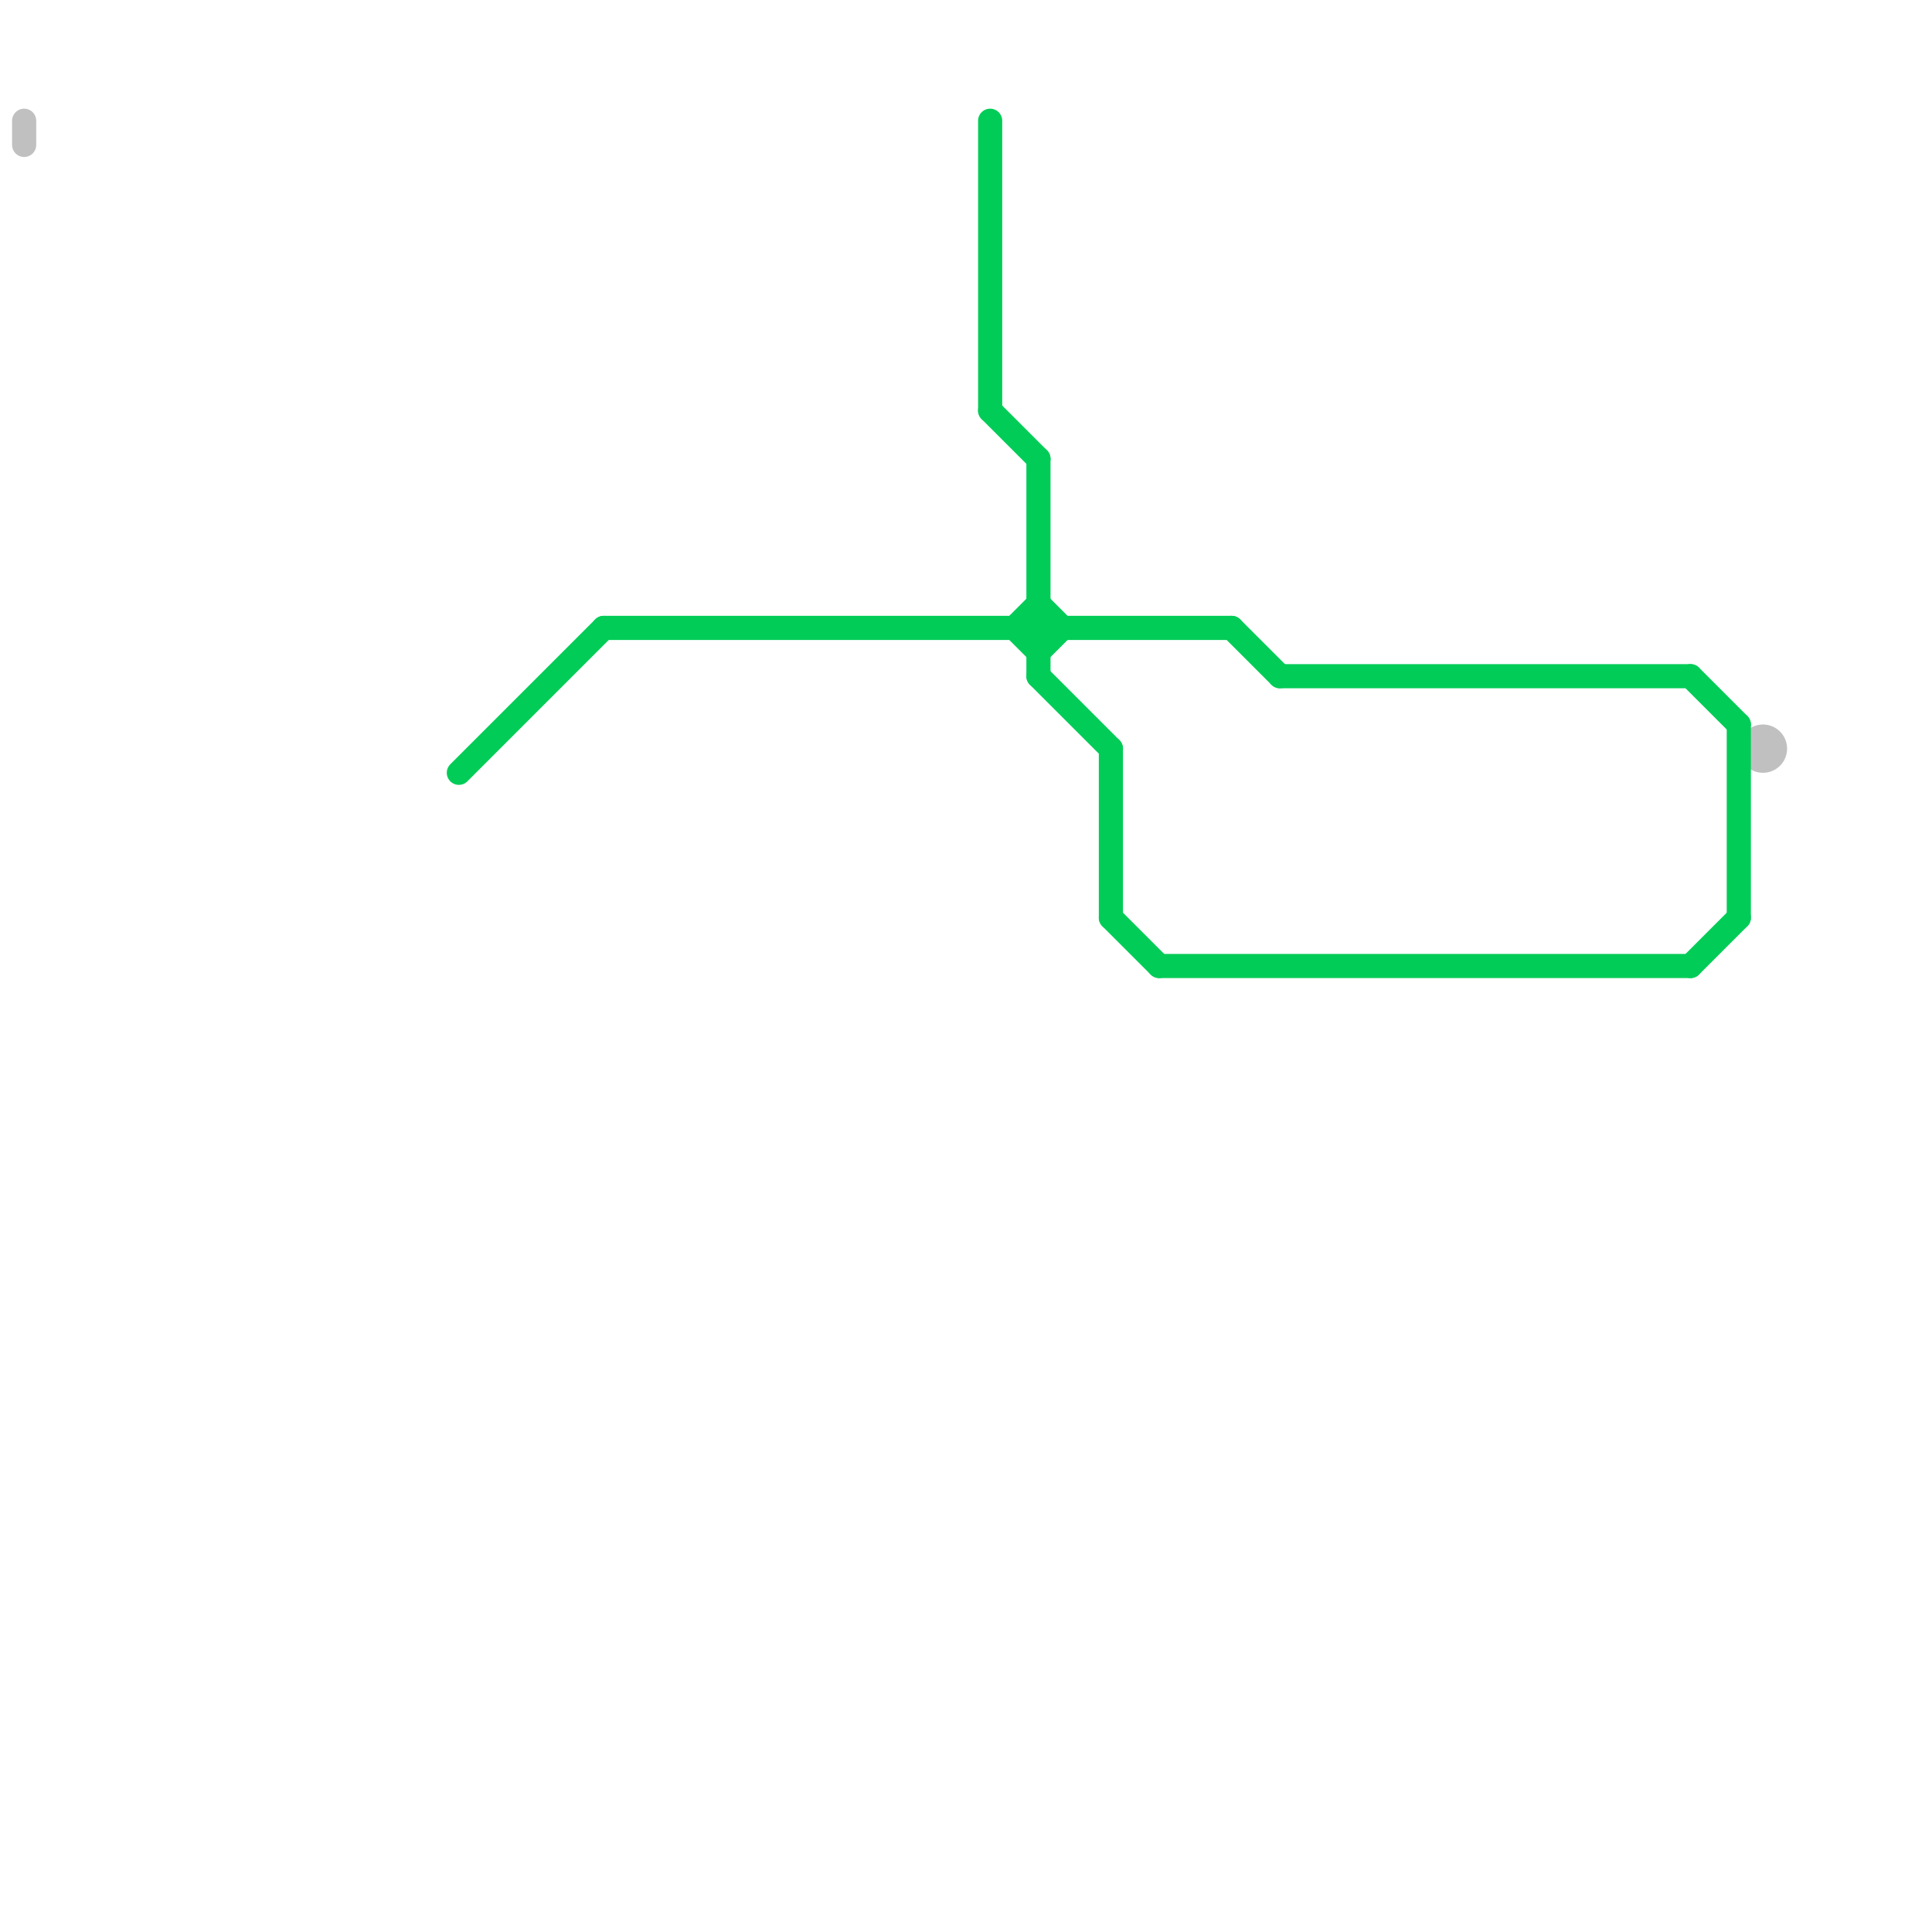 
<svg version="1.1" xmlns="http://www.w3.org/2000/svg" viewBox="0 0 80 80">
<style>text { font: 1px Helvetica; font-weight: 600; white-space: pre; dominant-baseline: central; } line { stroke-width: 1; fill: none; stroke-linecap: round; stroke-linejoin: round; } .c0 { stroke: #c0c0c0 } .c1 { stroke: #00cc57 }</style><defs><g id="wm-xf"><circle r="1.2" fill="#000"/><circle r="0.9" fill="#fff"/><circle r="0.6" fill="#000"/><circle r="0.3" fill="#fff"/></g><g id="wm"><circle r="0.6" fill="#000"/><circle r="0.3" fill="#fff"/></g></defs><line class="c0" x1="1" y1="5" x2="1" y2="6"/><circle cx="73" cy="31" r="1" fill="#c0c0c0" /><line class="c1" x1="43" y1="25" x2="44" y2="26"/><line class="c1" x1="51" y1="26" x2="53" y2="28"/><line class="c1" x1="42" y1="26" x2="43" y2="25"/><line class="c1" x1="72" y1="30" x2="72" y2="38"/><line class="c1" x1="43" y1="28" x2="46" y2="31"/><line class="c1" x1="46" y1="38" x2="48" y2="40"/><line class="c1" x1="42" y1="26" x2="43" y2="27"/><line class="c1" x1="25" y1="26" x2="51" y2="26"/><line class="c1" x1="19" y1="32" x2="25" y2="26"/><line class="c1" x1="43" y1="27" x2="44" y2="26"/><line class="c1" x1="70" y1="28" x2="72" y2="30"/><line class="c1" x1="43" y1="19" x2="43" y2="28"/><line class="c1" x1="41" y1="17" x2="43" y2="19"/><line class="c1" x1="46" y1="31" x2="46" y2="38"/><line class="c1" x1="41" y1="5" x2="41" y2="17"/><line class="c1" x1="53" y1="28" x2="70" y2="28"/><line class="c1" x1="70" y1="40" x2="72" y2="38"/><line class="c1" x1="48" y1="40" x2="70" y2="40"/>
</svg>
